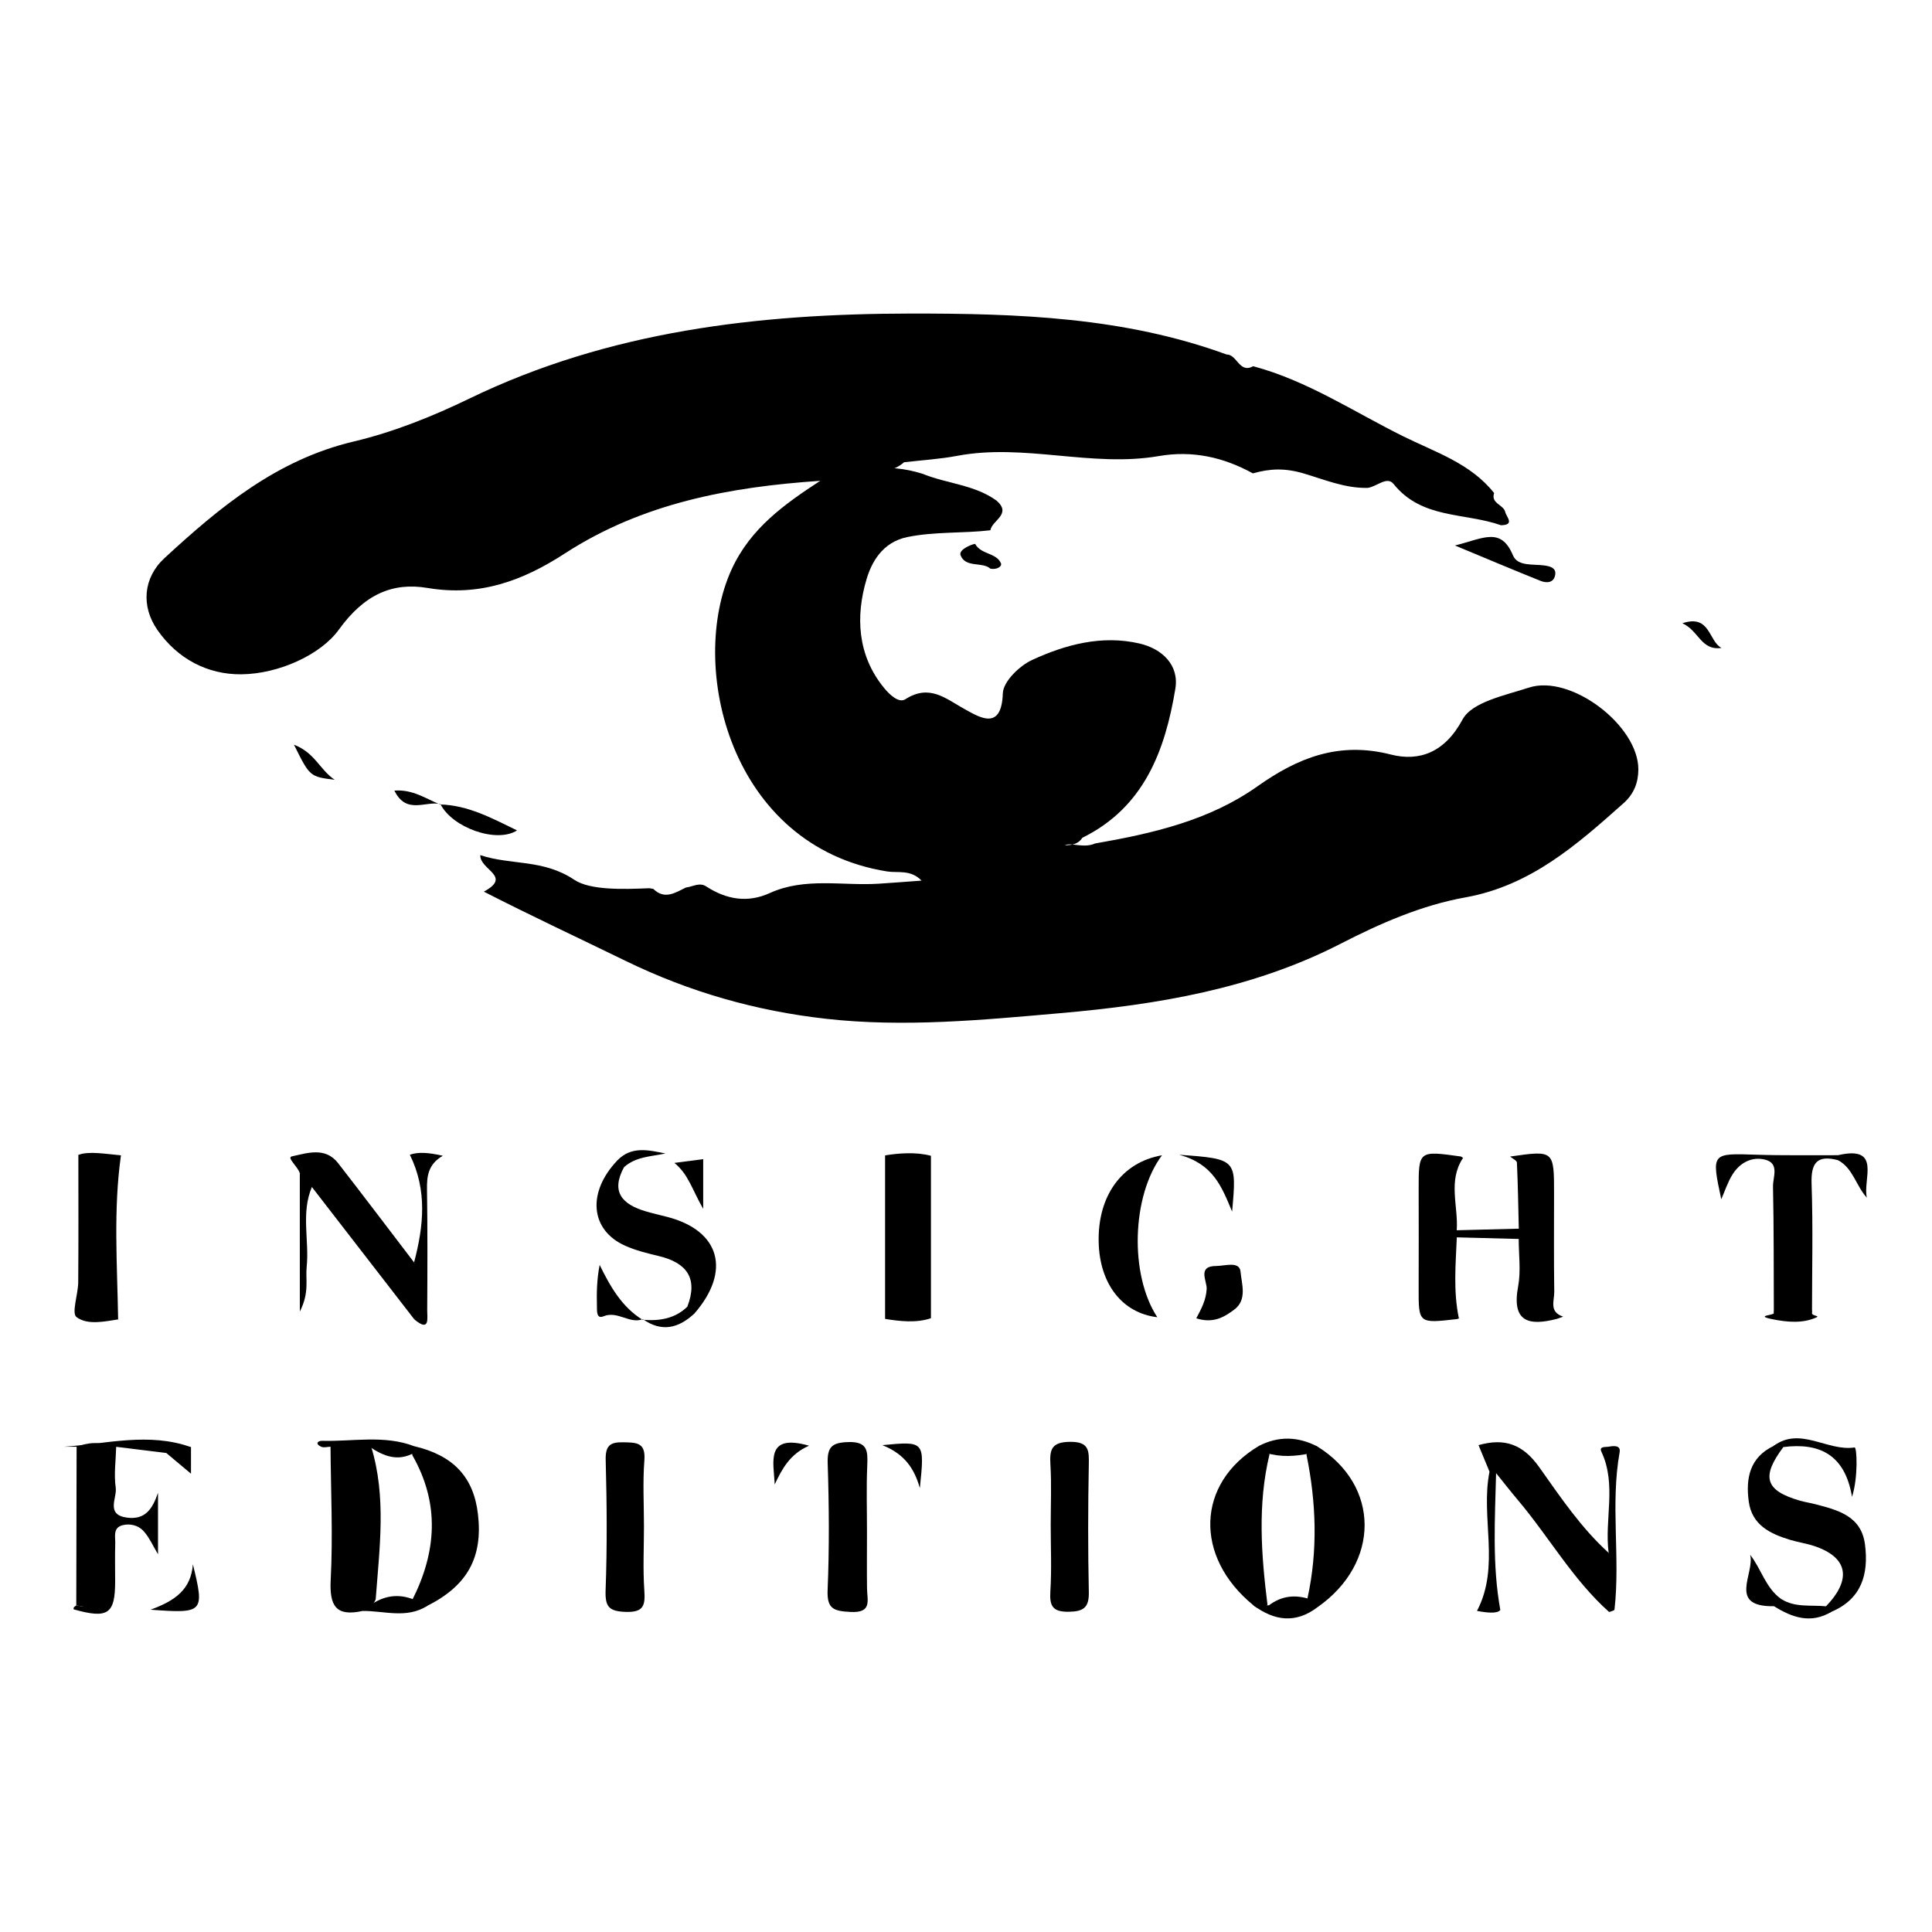 <?xml version="1.0" encoding="utf-8"?>
<!-- Generator: Adobe Illustrator 16.0.3, SVG Export Plug-In . SVG Version: 6.00 Build 0)  -->
<!DOCTYPE svg PUBLIC "-//W3C//DTD SVG 1.1//EN" "http://www.w3.org/Graphics/SVG/1.1/DTD/svg11.dtd">
<svg version="1.1" id="Layer_1" xmlns="http://www.w3.org/2000/svg" xmlns:xlink="http://www.w3.org/1999/xlink" x="0px" y="0px"
	 width="150px" height="150px" viewBox="0 0 150 150" enable-background="new 0 0 150 150" xml:space="preserve">
<g>
	<path fill-rule="evenodd" clip-rule="evenodd" d="M54.869,68.847c1.548,0.991,3.18,1.271,4.892,0.492
		c2.75-1.25,5.656-0.545,8.491-0.73c1.047-0.068,2.093-0.15,3.301-0.238c-0.861-0.884-1.849-0.58-2.671-0.711
		c-12.246-1.956-15.511-15.986-12.073-23.467c1.466-3.19,4.106-5.053,6.871-6.862c0.174-0.503,0.557-0.712,1.058-0.756
		c0.904,0.12,1.802,0.094,2.688-0.157c1.435-0.204,2.838-0.065,4.215,0.371c1.885,0.771,4.024,0.84,5.737,2.084
		c1.199,1.054-0.361,1.523-0.485,2.297c-2.14,0.251-4.291,0.089-6.448,0.527c-1.978,0.402-2.795,2.027-3.163,3.26
		c-0.861,2.884-0.729,5.926,1.371,8.472c0.416,0.505,1.13,1.186,1.638,0.86c1.888-1.209,3.129-0.044,4.648,0.792
		c1.128,0.62,2.824,1.683,2.92-1.253c0.03-0.908,1.284-2.131,2.266-2.584c2.61-1.207,5.429-1.955,8.336-1.284
		c1.747,0.402,3.101,1.659,2.792,3.518c-0.798,4.801-2.426,9.206-7.221,11.566c-0.425,0.685-1.265,0.536-1.369,0.604
		c0.396-0.293,1.456,0.248,2.356-0.16c4.453-0.777,8.844-1.771,12.615-4.442c3.136-2.22,6.323-3.493,10.35-2.464
		c2.187,0.559,4.18-0.137,5.566-2.719c0.732-1.363,3.308-1.874,5.146-2.475c3.261-1.066,8.515,2.942,8.504,6.351
		c-0.004,1.032-0.348,1.908-1.144,2.617c-3.622,3.228-7.218,6.407-12.279,7.316c-3.395,0.609-6.595,2.008-9.65,3.579
		c-6.856,3.526-14.273,4.751-21.797,5.41c-6.041,0.53-12.112,1.119-18.188,0.439c-5.449-0.609-10.62-2.081-15.598-4.51
		c-3.633-1.771-7.298-3.478-10.98-5.363c2.238-1.205-0.313-1.68-0.276-2.834c2.404,0.797,4.875,0.291,7.296,1.912
		c1.236,0.828,3.821,0.742,5.827,0.656c0.104,0.019,0.208,0.038,0.313,0.055c0.885,0.867,1.708,0.288,2.539-0.112
		C53.797,68.849,54.32,68.46,54.869,68.847z"/>
	<path fill-rule="evenodd" clip-rule="evenodd" d="M64.631,36.811c-0.317,0.173-0.634,0.347-0.951,0.52
		c-7.009,0.474-13.791,1.723-19.826,5.639c-3.235,2.099-6.581,3.365-10.658,2.679c-2.722-0.458-4.911,0.497-6.895,3.245
		c-1.389,1.923-4.636,3.433-7.575,3.459c-2.615,0.022-4.937-1.198-6.499-3.434c-1.293-1.85-1.111-4.061,0.541-5.585
		c4.3-3.968,8.737-7.645,14.696-9.056c3.086-0.73,6.113-1.946,8.979-3.333c10.851-5.252,22.42-6.587,34.254-6.601
		c8.313-0.009,16.595,0.276,24.534,3.178c0.826-0.007,0.983,1.503,2.067,0.912c4.2,1.121,7.802,3.535,11.638,5.436
		c2.489,1.234,5.239,2.099,7.067,4.41c-0.27,0.82,0.731,0.895,0.863,1.469c0.09,0.392,0.773,1.005-0.326,1.031
		c-2.802-0.989-6.155-0.468-8.34-3.202c-0.519-0.65-1.329,0.232-2.022,0.301c-1.732,0.043-3.385-0.653-4.941-1.115
		c-1.48-0.439-2.638-0.387-3.961-0.011c-2.288-1.258-4.692-1.796-7.312-1.343c-5.209,0.9-10.42-1.003-15.641-0.02
		c-1.36,0.257-2.754,0.338-4.132,0.5c-0.849,0.75-1.873,0.751-2.913,0.69C66.417,36.895,65.518,36.785,64.631,36.811z"/>
	<path fill-rule="evenodd" clip-rule="evenodd" d="M115.645,114.262c-0.272-0.66-0.545-1.32-0.853-2.063
		c2.022-0.568,3.442-0.081,4.726,1.73c1.64,2.314,3.244,4.701,5.377,6.634c0.46,1.529,0.402,3.063,0.042,4.599
		c-2.824-2.521-4.672-5.838-7.086-8.694c-0.579-0.686-1.131-1.396-1.695-2.094C115.935,114.568,115.765,114.531,115.645,114.262z"/>
	<path fill-rule="evenodd" clip-rule="evenodd" d="M9.172,102.451c0.249-0.069,0.171-0.039,0.091-0.026
		c-1.139,0.171-2.459,0.483-3.323-0.168c-0.402-0.302,0.125-1.763,0.133-2.699c0.027-3.211,0.011-6.422,0.011-9.892
		C6.895,89.35,8.23,89.6,9.391,89.699C8.795,93.932,9.1,98.109,9.172,102.451z"/>
	<path fill-rule="evenodd" clip-rule="evenodd" d="M72.278,102.345c-1.141,0.39-2.425,0.238-3.56,0.054c0-4.252,0-8.44,0-12.695
		c1.026-0.17,2.397-0.282,3.56,0.031C72.278,93.968,72.278,98.101,72.278,102.345z"/>
	<path fill-rule="evenodd" clip-rule="evenodd" d="M113.106,96.068c-0.083,2.06-0.285,4.127,0.157,6.274
		c0.134-0.069-0.006,0.056-0.157,0.073c-2.977,0.342-2.971,0.339-2.962-2.425c0.009-2.543,0.006-5.086,0.001-7.629
		c-0.004-3.033-0.007-3.033,3.287-2.569c0.053,0.036,0.106,0.071,0.16,0.107c-1.195,1.781-0.36,3.742-0.492,5.617
		C113.372,95.698,113.375,95.881,113.106,96.068z"/>
	<path fill-rule="evenodd" clip-rule="evenodd" d="M67.312,118.916c-0.001,1.471-0.014,2.941,0.004,4.413
		c0.011,0.921,0.415,1.913-1.281,1.822c-1.291-0.07-1.842-0.214-1.779-1.712c0.137-3.264,0.113-6.539,0.006-9.804
		c-0.043-1.295,0.316-1.632,1.594-1.673c1.506-0.049,1.524,0.688,1.478,1.806C67.258,115.481,67.313,117.199,67.312,118.916z"/>
	<path fill-rule="evenodd" clip-rule="evenodd" d="M49.997,118.535c-0.002,1.641-0.085,3.287,0.027,4.921
		c0.079,1.158-0.021,1.74-1.445,1.691c-1.291-0.045-1.607-0.382-1.56-1.688c0.124-3.359,0.098-6.728,0.007-10.089
		c-0.03-1.128,0.332-1.416,1.372-1.391c0.986,0.024,1.741-0.013,1.632,1.39C49.896,115.082,49.998,116.812,49.997,118.535z"/>
	<path fill-rule="evenodd" clip-rule="evenodd" d="M81.577,118.391c0-1.561,0.071-3.125-0.023-4.679
		c-0.071-1.174,0.086-1.751,1.511-1.768c1.507-0.018,1.491,0.682,1.469,1.803c-0.063,3.283-0.068,6.569,0.002,9.852
		c0.026,1.203-0.396,1.52-1.552,1.537c-1.236,0.019-1.508-0.422-1.435-1.574C81.658,121.844,81.577,120.116,81.577,118.391z"/>
	<path fill-rule="evenodd" clip-rule="evenodd" d="M23.278,91.095c-0.135-0.506-1.046-1.223-0.616-1.315
		c1.172-0.251,2.593-0.755,3.584,0.521c1.986,2.556,3.938,5.139,5.903,7.711c1.024,1.643,1.031,3.168,0.021,4.428
		c-2.651-3.427-5.303-6.854-7.954-10.28C23.812,91.886,23.546,91.489,23.278,91.095z"/>
	<path fill-rule="evenodd" clip-rule="evenodd" d="M28.156,125.073c-2.073,0.457-2.588-0.385-2.48-2.428
		c0.179-3.431,0.009-6.88-0.015-10.322c1.046-0.4,2.097-0.345,3.149-0.029c1.208,3.928,0.651,7.909,0.358,11.883
		C28.973,124.634,28.635,124.933,28.156,125.073z"/>
	<path fill-rule="evenodd" clip-rule="evenodd" d="M138.46,112.349c-1.744,2.321-1.417,3.382,1.292,4.164
		c0.39,0.112,0.794,0.17,1.187,0.272c1.764,0.459,3.578,0.917,3.859,3.136c0.291,2.281-0.251,4.217-2.601,5.216
		c-0.521,0.239-0.552-0.015-0.426-0.425c2.027-2.104,1.699-3.81-0.917-4.679c-0.616-0.204-1.268-0.297-1.889-0.485
		c-1.542-0.469-2.945-1.154-3.191-2.965c-0.246-1.803,0.069-3.427,1.931-4.322C137.981,112.079,138.233,112.108,138.46,112.349z"/>
	<path fill-rule="evenodd" clip-rule="evenodd" d="M53.364,101.452c0.858-2.224-0.06-3.421-2.237-3.938
		c-0.874-0.208-1.762-0.429-2.578-0.791c-2.727-1.209-2.984-4.144-0.621-6.625c0.521-0.173,0.642,0.053,0.521,0.521
		c-1.057,1.938-0.111,2.897,1.686,3.428c0.547,0.162,1.104,0.287,1.656,0.43c4.115,1.061,4.999,4.198,2.116,7.512
		C53.374,102.165,53.251,101.927,53.364,101.452z"/>
	<path fill-rule="evenodd" clip-rule="evenodd" d="M117.919,95.393c-0.041-1.711-0.067-3.422-0.146-5.131
		c-0.008-0.163-0.346-0.312-0.529-0.468c3.414-0.489,3.413-0.489,3.412,2.894c0,2.539-0.021,5.077,0.016,7.615
		c0.011,0.681-0.426,1.55,0.69,1.92c-0.239,0.085-0.367,0.143-0.501,0.178c-2.184,0.564-3.509,0.226-2.993-2.53
		c0.223-1.188,0.042-2.45,0.045-3.678C117.741,95.924,117.743,95.658,117.919,95.393z"/>
	<path fill-rule="evenodd" clip-rule="evenodd" d="M97.313,124.635c-4.626-3.777-4.432-9.477,0.422-12.37
		c0.569-0.154,0.719,0.223,0.828,0.652c-0.932,3.878-0.642,7.773-0.157,11.674C98.057,124.966,97.691,124.962,97.313,124.635z"/>
	<path fill-rule="evenodd" clip-rule="evenodd" d="M32.148,112.279c3.044,0.714,4.622,2.392,4.959,5.271
		c0.394,3.371-0.816,5.558-3.947,7.134c-0.564,0.324-0.982,0.259-1.165-0.436c1.901-3.744,2.17-7.494,0.027-11.252
		C31.952,112.738,31.995,112.499,32.148,112.279z"/>
	<path fill-rule="evenodd" clip-rule="evenodd" d="M90.216,89.695c-2.355,3.152-2.532,9.271-0.363,12.574
		c-2.71-0.318-4.473-2.57-4.552-5.814C85.211,92.839,87.106,90.234,90.216,89.695z"/>
	<path fill-rule="evenodd" clip-rule="evenodd" d="M5.922,124.646c0.009-4.107,0.018-8.216,0.026-12.324
		c0.912-0.314,1.816-0.478,2.688,0.123c0.154,3.338,0.061,6.676,0.063,10.015C8.7,125.102,8.687,125.102,5.922,124.646z"/>
	<path fill-rule="evenodd" clip-rule="evenodd" d="M102.26,112.292c4.902,3.031,4.921,9.067,0.037,12.486
		c-0.533,0.072-0.713-0.248-0.782-0.696c0.811-3.72,0.677-7.434-0.08-11.145C101.552,112.522,101.691,112.132,102.26,112.292z"/>
	<path fill-rule="evenodd" clip-rule="evenodd" d="M140.683,101.967c0.027,0.21,0.639,0.184,0.337,0.319
		c-1.07,0.481-2.259,0.366-3.371,0.146c-1.501-0.297,0.135-0.307,0.07-0.49c0.684-3.386,0.104-6.808,0.31-10.206
		c0.041-0.665-0.34-1.577,0.722-1.813c1.249-0.279,1.728,0.227,1.748,1.548C140.554,94.97,140.195,98.477,140.683,101.967z"/>
	<path fill-rule="evenodd" clip-rule="evenodd" d="M140.683,101.967c-1.017-2.102-0.238-4.329-0.444-6.489
		c-0.101-1.055,0.041-2.131-0.037-3.188c-0.059-0.791,0.464-2.076-0.97-2.065c-1.416,0.012-0.939,1.291-0.958,2.083
		c-0.057,2.453,0.001,4.909-0.033,7.363c-0.011,0.779,0.292,1.664-0.521,2.272c-0.014-3.273,0.005-6.548-0.065-9.82
		c-0.016-0.719,0.528-1.8-0.611-2.087c-1.022-0.259-1.954,0.233-2.523,1.135c-0.38,0.601-0.6,1.302-0.882,1.938
		c-0.769-3.602-0.77-3.572,2.709-3.458c2.117,0.07,4.239,0.029,6.359,0.039c0.163,0.086,0.218,0.172,0.163,0.258
		s-0.109,0.129-0.166,0.129c-1.617-0.424-2.111,0.194-2.053,1.84C140.767,95.262,140.684,98.617,140.683,101.967z"/>
	<path fill-rule="evenodd" clip-rule="evenodd" d="M5.922,124.646c2.045,0.377,2.705-0.449,2.597-2.512
		c-0.172-3.261-0.057-6.536-0.063-9.806c0.188-0.181,0.376-0.172,0.564,0.001c-0.026,1.061-0.185,2.141-0.035,3.176
		c0.113,0.792-0.799,2.089,0.857,2.32c1.454,0.203,2.003-0.703,2.426-1.926c0,1.55,0,3.1,0,4.774
		c-0.396-0.654-0.679-1.325-1.145-1.826c-0.379-0.406-1.004-0.581-1.593-0.434c-0.785,0.196-0.566,0.886-0.583,1.416
		c-0.03,0.979-0.007,1.96-0.007,2.94c-0.001,2.551-0.557,2.929-3.216,2.183c-0.013-0.004-0.02-0.118,0.008-0.153
		C5.782,124.738,5.857,124.697,5.922,124.646z"/>
	<path fill-rule="evenodd" clip-rule="evenodd" d="M92.879,102.354c0.397-0.742,0.757-1.421,0.806-2.272
		c0.035-0.625-0.754-1.791,0.742-1.791c0.664,0.001,1.813-0.404,1.888,0.444c0.081,0.929,0.539,2.176-0.488,2.943
		C95.06,102.25,94.203,102.779,92.879,102.354z"/>
	<path fill-rule="evenodd" clip-rule="evenodd" d="M112.961,42.351c2.169-0.531,3.565-1.485,4.503,0.763
		c0.369,0.886,1.58,0.662,2.461,0.791c0.39,0.058,0.895,0.17,0.825,0.688c-0.087,0.663-0.653,0.7-1.134,0.508
		C117.602,44.298,115.606,43.45,112.961,42.351z"/>
	<path fill-rule="evenodd" clip-rule="evenodd" d="M32.17,102.439c0.939-1.479,0.564-2.954-0.021-4.428
		c0.745-2.813,1.035-5.597-0.328-8.357c0.603-0.218,1.403-0.187,2.559,0.079c-1.155,0.67-1.243,1.603-1.228,2.627
		c0.046,3.122,0.035,6.245,0.016,9.368C33.164,102.331,33.398,103.467,32.17,102.439z"/>
	<path fill-rule="evenodd" clip-rule="evenodd" d="M138.46,112.349c-0.251-0.029-0.503-0.059-0.755-0.088
		c2.074-1.537,4.163,0.444,6.285,0.119c0.181-0.027,0.289,2.311-0.2,3.839C143.254,112.972,141.299,111.986,138.46,112.349z"/>
	<path fill-rule="evenodd" clip-rule="evenodd" d="M34.175,62.458c2.177,0.06,4.015,1.066,5.969,2.014
		c-1.601,1.027-5.047-0.228-5.948-2.043L34.175,62.458z"/>
	<path fill-rule="evenodd" clip-rule="evenodd" d="M115.645,114.262c0.171,0.037,0.341,0.074,0.511,0.111
		c-0.088,3.556-0.309,7.124,0.329,10.625c-0.227,0.301-1.026,0.221-1.812,0.071C116.501,121.591,114.929,117.822,115.645,114.262z"
		/>
	<path fill-rule="evenodd" clip-rule="evenodd" d="M124.937,125.162c-0.015-1.533-0.028-3.065-0.042-4.599
		c-0.337-2.604,0.637-5.297-0.562-7.851c-0.204-0.436,0.329-0.35,0.543-0.388c0.371-0.065,0.976-0.156,0.871,0.431
		c-0.725,4.057,0.061,8.154-0.398,12.212C125.34,125.046,125.079,125.097,124.937,125.162z"/>
	<path fill-rule="evenodd" clip-rule="evenodd" d="M49.913,102.42c-1.043,0.398-1.956-0.68-3.063-0.221
		c-0.557,0.231-0.496-0.448-0.505-0.798c-0.025-1.03-0.009-2.062,0.212-3.192c0.829,1.693,1.726,3.26,3.325,4.257L49.913,102.42z"/>
	<path fill-rule="evenodd" clip-rule="evenodd" d="M91.554,89.654c4.473,0.331,4.473,0.331,4.107,4.415
		C94.837,92.098,94.194,90.38,91.554,89.654z"/>
	<path fill-rule="evenodd" clip-rule="evenodd" d="M137.736,124.706c-3.646,0.062-1.476-2.545-1.854-3.995
		c0.869,1.109,1.197,2.577,2.405,3.433C138.383,124.604,138.257,124.848,137.736,124.706z"/>
	<path fill-rule="evenodd" clip-rule="evenodd" d="M9.021,112.33c-0.188,0-0.377-0.001-0.564-0.001
		c-0.836-0.002-1.672-0.004-2.508-0.007c-0.316,0-0.633,0-0.948,0c3.278-0.227,6.567-1.135,9.829,0.035
		c-0.521,0.659-1.318,0.141-1.92,0.452C11.612,112.649,10.316,112.489,9.021,112.33z"/>
	<path fill-rule="evenodd" clip-rule="evenodd" d="M60.147,115.253c-0.072-1.728-0.757-3.986,2.667-3.009
		C61.321,112.895,60.715,114.055,60.147,115.253z"/>
	<path fill-rule="evenodd" clip-rule="evenodd" d="M23.278,91.095c0.411,0.268,0.845,0.516,0.938,1.063
		c-0.864,2.026-0.191,4.152-0.407,6.221c-0.1,0.955,0.233,1.952-0.53,3.45C23.278,97.87,23.278,94.483,23.278,91.095z"/>
	<path fill-rule="evenodd" clip-rule="evenodd" d="M11.689,124.976c1.927-0.703,3.134-1.576,3.288-3.523
		C15.891,125.192,15.813,125.284,11.689,124.976z"/>
	<path fill-rule="evenodd" clip-rule="evenodd" d="M52.36,90.288c0.9-0.118,1.59-0.208,2.236-0.293c0,1.124,0,2.216,0,3.862
		C53.744,92.375,53.447,91.169,52.36,90.288z"/>
	<path fill-rule="evenodd" clip-rule="evenodd" d="M71.417,115.534c-0.407-1.425-1.106-2.614-2.912-3.333
		C71.793,111.885,71.793,111.885,71.417,115.534z"/>
	<path fill-rule="evenodd" clip-rule="evenodd" d="M142.702,90.076c0.013-0.129,0.013-0.259,0.003-0.387
		c3.433-0.794,1.896,1.906,2.237,3.296C144.104,92.085,143.878,90.702,142.702,90.076z"/>
	<path fill-rule="evenodd" clip-rule="evenodd" d="M32.148,112.279c0.011,0.168,0.021,0.335,0.032,0.502
		c-1.281,0.729-2.407,0.279-3.494-0.461c-1.009,0.001-2.018,0.002-3.025,0.003c-0.24,0.007-0.512,0.091-0.712,0.006
		c-0.483-0.205-0.322-0.476,0.081-0.465C27.406,111.928,29.82,111.397,32.148,112.279z"/>
	<path fill-rule="evenodd" clip-rule="evenodd" d="M76.892,44.152c-0.6-0.559-1.928-0.037-2.314-1.043
		c-0.189-0.491,1.103-0.93,1.135-0.874c0.46,0.829,1.646,0.674,2,1.497C77.816,43.974,77.412,44.247,76.892,44.152z"/>
	<path fill-rule="evenodd" clip-rule="evenodd" d="M101.756,124.181c0.181,0.199,0.36,0.398,0.541,0.598
		c-1.699,1.294-3.355,1.071-4.983-0.144c0.401,0.001,0.803,0.003,1.204,0.003C99.513,123.885,100.598,123.779,101.756,124.181z"/>
	<path fill-rule="evenodd" clip-rule="evenodd" d="M137.736,124.706c0.282-0.091,0.559-0.188,0.552-0.563
		c1.079,0.69,2.311,0.452,3.483,0.569c0.142,0.142,0.284,0.283,0.426,0.425C140.604,126.094,139.151,125.595,137.736,124.706z"/>
	<path fill-rule="evenodd" clip-rule="evenodd" d="M133.66,50.304c-1.595,0.233-1.76-1.34-3.041-1.914
		C132.798,47.659,132.65,49.808,133.66,50.304z"/>
	<path fill-rule="evenodd" clip-rule="evenodd" d="M22.823,57.818c1.642,0.637,1.964,1.902,3.162,2.726
		C24.055,60.299,24.055,60.299,22.823,57.818z"/>
	<path fill-rule="evenodd" clip-rule="evenodd" d="M48.448,90.619c-0.174-0.174-0.347-0.347-0.521-0.521
		c1.098-1.138,2.413-0.809,3.738-0.541C50.543,89.794,49.359,89.801,48.448,90.619z"/>
	<path fill-rule="evenodd" clip-rule="evenodd" d="M34.195,62.429c-1.149-0.271-2.642,0.852-3.575-1.047
		c1.429-0.111,2.452,0.636,3.554,1.077C34.175,62.458,34.195,62.429,34.195,62.429z"/>
	<path fill-rule="evenodd" clip-rule="evenodd" d="M102.26,112.292c-0.181,0.181-0.36,0.361-0.541,0.543
		c-1.151,0.246-2.302,0.314-3.447-0.037c-0.179-0.178-0.357-0.355-0.536-0.533C99.248,111.482,100.756,111.523,102.26,112.292z"/>
	<path fill-rule="evenodd" clip-rule="evenodd" d="M32.192,124.216c0.151,0.511,0.622,0.359,0.968,0.468
		c-1.599,1.013-3.326,0.374-5.004,0.389c0.181-0.139,0.36-0.276,0.54-0.415C29.782,123.88,30.941,123.688,32.192,124.216z"/>
	<path fill-rule="evenodd" clip-rule="evenodd" d="M117.919,95.393c-0.002,0.267-0.005,0.533-0.007,0.8
		c-1.602-0.042-3.203-0.084-4.806-0.125c-0.001-0.184-0.004-0.367-0.006-0.551C114.707,95.476,116.313,95.434,117.919,95.393z"/>
	<path fill-rule="evenodd" clip-rule="evenodd" d="M53.364,101.452c0.181,0.179,0.361,0.357,0.542,0.536
		c-1.224,1.139-2.534,1.464-3.993,0.432c0,0.001-0.03,0.046-0.03,0.046C51.173,102.573,52.382,102.4,53.364,101.452z"/>
	<path fill-rule="evenodd" clip-rule="evenodd" d="M12.909,112.809c0.45-0.955,1.258-0.396,1.92-0.452c0,0.599,0,1.197,0,2.061
		C14.055,113.769,13.481,113.289,12.909,112.809z"/>
	<path fill-rule="evenodd" clip-rule="evenodd" d="M67.262,36.387c0.007,0.115-0.011,0.227-0.051,0.334
		c-0.831,0.862-1.693,0.793-2.58,0.09C65.415,36.091,66.355,36.347,67.262,36.387z"/>
</g>
</svg>
